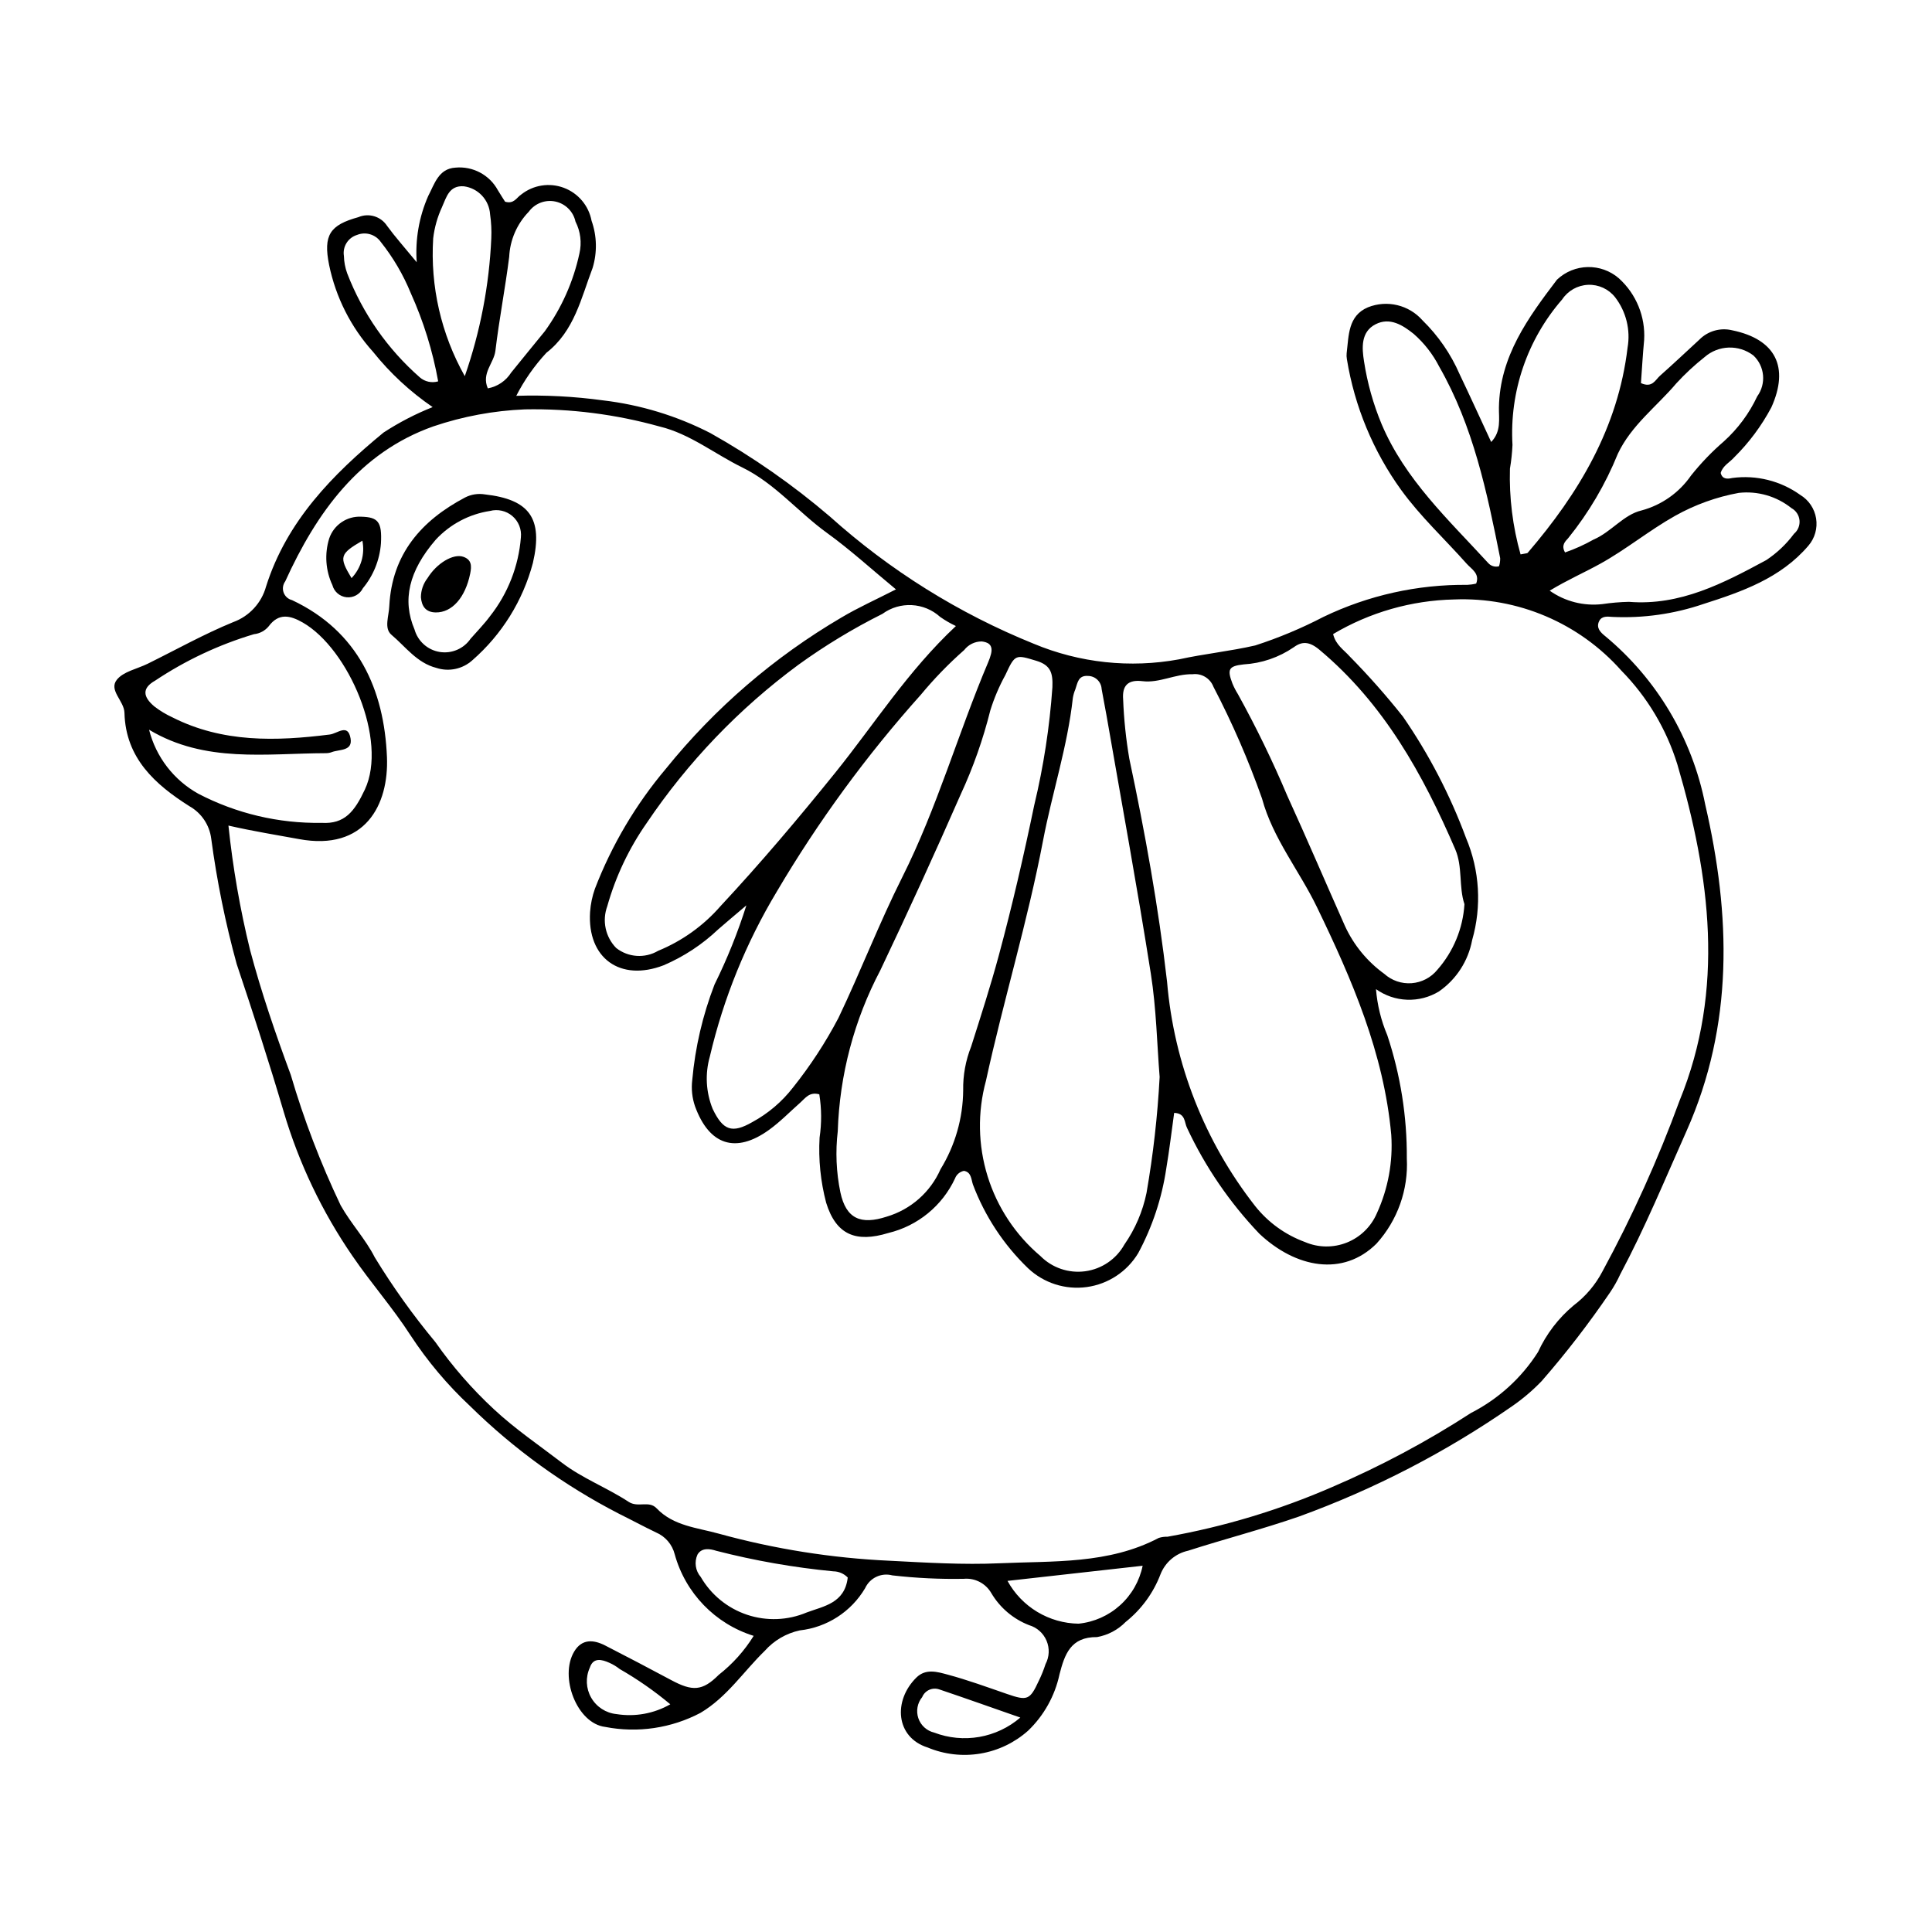 <?xml version="1.0" encoding="UTF-8"?>
<!-- Uploaded to: SVG Repo, www.svgrepo.com, Generator: SVG Repo Mixer Tools -->
<svg fill="#000000" width="800px" height="800px" version="1.1" viewBox="144 144 512 512" xmlns="http://www.w3.org/2000/svg">
 <g>
  <path d="m343.73 577.52c-10.207-3.18-18.094-11.336-20.93-21.641-0.656-2.586-2.484-4.715-4.938-5.762-3.32-1.59-6.562-3.344-9.863-4.977h0.004c-14.527-7.484-27.844-17.117-39.492-28.578-5.961-5.574-11.234-11.844-15.707-18.672-4.688-7.285-10.457-13.809-15.363-20.996v0.004c-8.066-11.719-14.23-24.637-18.262-38.281-3.867-13.117-8.09-26.137-12.441-39.105h-0.004c-3-10.922-5.258-22.035-6.758-33.266-0.453-3.609-2.582-6.789-5.75-8.578-9.125-5.769-16.938-12.758-17.242-24.77-0.078-3.168-4.231-5.957-2.031-8.746 1.734-2.199 5.387-2.879 8.18-4.254 7.555-3.727 14.938-7.871 22.715-11.055v0.004c4.238-1.559 7.465-5.066 8.66-9.418 5.484-17.336 17.617-29.672 31.137-40.805 4.102-2.672 8.461-4.934 13.012-6.742-5.965-4.078-11.297-9.02-15.809-14.664-5.852-6.5-9.867-14.441-11.629-23.004-1.598-7.949 0.223-10.59 7.773-12.672v-0.004c2.762-1.168 5.961-0.188 7.594 2.324 2.094 2.871 4.481 5.531 7.848 9.629-0.422-6 0.617-12.016 3.035-17.527 1.695-3.223 2.742-7.269 7.223-7.543 4.606-0.438 9.031 1.914 11.246 5.977 0.664 1.117 1.383 2.203 1.91 3.047 2.367 0.711 3.055-1.109 4.297-1.914 3.188-2.519 7.465-3.191 11.27-1.766 3.809 1.422 6.598 4.731 7.352 8.723 1.43 4.031 1.527 8.414 0.285 12.508-3.055 8.008-4.832 16.727-12.254 22.496-3.168 3.418-5.856 7.254-7.981 11.402 7.668-0.242 15.344 0.16 22.945 1.199 9.941 1.164 19.59 4.102 28.492 8.672 11.258 6.32 21.871 13.73 31.68 22.121 15.902 14.281 34.168 25.684 53.984 33.695 12.18 5.098 25.578 6.535 38.562 4.144 6.676-1.465 13.527-2.148 20.188-3.684h-0.004c6.223-2.016 12.262-4.543 18.062-7.562 11.891-5.719 24.938-8.625 38.133-8.488 0.789-0.035 1.574-0.148 2.344-0.344 1.008-2.68-1.238-3.812-2.527-5.266-5.773-6.504-12.242-12.488-17.316-19.492h-0.004c-7.445-10.293-12.383-22.184-14.418-34.723-0.094-0.52-0.113-1.051-0.059-1.578 0.574-4.66 0.34-9.902 5.629-12.148 5.07-2.031 10.871-0.648 14.477 3.457 4.16 4.066 7.492 8.898 9.812 14.23 2.832 5.926 5.551 11.91 8.383 18.004 2.731-2.848 2.004-6.176 2.051-9.145 0.223-13.566 7.742-23.812 15.387-33.875 4.57-4.328 11.688-4.473 16.43-0.332 4.574 4.148 7.027 10.145 6.668 16.309-0.371 3.875-0.582 7.766-0.848 11.434 2.996 1.367 3.801-0.84 5.039-1.941 3.547-3.148 7-6.402 10.488-9.621h-0.004c2.277-2.277 5.582-3.195 8.707-2.422 11.395 2.363 15.18 9.68 10.316 20.449v-0.004c-2.594 4.871-5.902 9.324-9.824 13.203-1.203 1.363-3.016 2.188-3.59 4.144 0.43 1.77 1.898 1.609 3.106 1.328v0.004c6.344-0.844 12.773 0.762 17.977 4.488 2.25 1.355 3.789 3.637 4.203 6.231 0.418 2.594-0.328 5.242-2.043 7.234-7.359 8.621-17.609 12.188-27.848 15.457-7.742 2.637-15.91 3.797-24.078 3.414-1.207-0.078-2.805-0.348-3.519 1.105-0.879 1.789 0.348 2.988 1.586 3.981h0.004c13.711 11.383 23.078 27.145 26.516 44.633 6.777 29.281 7.606 58.355-4.981 86.582-5.672 12.719-10.977 25.605-17.539 37.914-0.762 1.668-1.664 3.273-2.695 4.793-5.566 8.184-11.617 16.031-18.121 23.496-2.375 2.473-4.992 4.699-7.812 6.648-17.496 12.156-36.496 21.992-56.52 29.262-9.715 3.367-19.625 5.922-29.383 9.055-3.328 0.73-6.07 3.078-7.312 6.254-1.895 4.957-5.082 9.316-9.23 12.621-2.047 2.094-4.695 3.496-7.578 4.012-7.039-0.066-8.586 4.606-9.961 9.898h0.004c-1.223 5.684-4.117 10.875-8.309 14.902-3.566 3.18-7.953 5.285-12.664 6.074-4.711 0.789-9.547 0.23-13.953-1.609-8.531-2.688-9.195-12.445-2.988-18.547 2.5-2.457 5.582-1.496 8.25-0.781 5.332 1.43 10.535 3.34 15.762 5.141 5.387 1.859 6.059 1.637 8.43-3.508l0.004-0.004c0.695-1.422 1.285-2.891 1.77-4.398 1.02-1.918 1.121-4.195 0.273-6.199-0.844-2.004-2.547-3.519-4.633-4.129-4.199-1.629-7.727-4.625-10.016-8.504-1.484-2.574-4.332-4.051-7.289-3.777-6.324 0.117-12.652-0.188-18.938-0.91-2.906-0.781-5.953 0.652-7.207 3.391-3.695 6.254-10.121 10.398-17.344 11.191-3.582 0.777-6.828 2.68-9.262 5.426-5.629 5.477-9.973 12.223-16.965 16.391v0.004c-7.766 4.109-16.703 5.434-25.328 3.754-7.5-0.918-12.199-13.297-8.199-19.973 2.051-3.422 5.133-3.18 8.234-1.59 5.84 2.992 11.652 6.039 17.438 9.137 5.672 3.047 8.305 2.957 12.637-1.375h-0.004c3.672-2.871 6.805-6.367 9.258-10.328zm-139.19-214.73c1.16 11.117 3.078 22.145 5.738 33.004 2.965 11.168 6.742 22.156 10.758 33h0.004c3.484 11.879 7.914 23.461 13.242 34.637 2.734 4.856 6.625 8.992 9.035 13.777 4.801 7.867 10.168 15.371 16.059 22.457 4.535 6.473 9.742 12.449 15.539 17.824 5.625 5.234 11.957 9.523 17.996 14.152 5.379 4.121 11.977 6.617 17.688 10.363 2.484 1.629 5.367-0.43 7.402 1.707 4.488 4.719 10.844 5.141 16.508 6.731 14.746 4.059 29.902 6.465 45.184 7.168 9.746 0.5 19.492 1.109 29.211 0.672 14.273-0.641 28.883 0.281 42.184-6.719 0.742-0.23 1.52-0.336 2.297-0.312 15.004-2.664 29.645-7.082 43.621-13.16 12.824-5.492 25.152-12.07 36.855-19.66 7.246-3.699 13.367-9.27 17.734-16.137 2.191-4.777 5.426-9.004 9.461-12.367 3.168-2.391 5.762-5.457 7.602-8.973 7.91-14.559 14.738-29.68 20.434-45.238 12.102-29.527 8.113-59.594-0.555-89.078-2.883-9.371-7.977-17.914-14.848-24.906-11.199-12.637-27.484-19.562-44.355-18.867-11.293 0.246-22.328 3.406-32.043 9.172 0.699 2.902 2.856 4.176 4.383 5.906 4.988 5.066 9.707 10.398 14.125 15.969 6.887 9.977 12.496 20.777 16.711 32.145 3.625 8.578 4.199 18.145 1.621 27.098-1.027 5.504-4.18 10.387-8.781 13.582-2.535 1.547-5.473 2.312-8.441 2.203-2.969-0.105-5.84-1.086-8.258-2.809 0.34 4.203 1.352 8.324 2.996 12.207 3.496 10.527 5.246 21.555 5.176 32.648 0.43 8.293-2.457 16.414-8.023 22.578-8.871 8.84-21.406 6.488-31.086-2.644v-0.004c-7.84-8.227-14.297-17.668-19.113-27.965-0.766-1.434-0.348-3.922-3.434-4.023-0.691 4.926-1.266 9.867-2.094 14.762-1.164 7.84-3.676 15.418-7.43 22.398-2.949 4.91-7.969 8.219-13.641 8.996-5.676 0.781-11.398-1.055-15.562-4.992-6.465-6.227-11.457-13.816-14.617-22.219-0.453-1.371-0.402-3.246-2.367-3.582-1.082 0.215-1.977 0.973-2.363 2.008-3.379 7.258-9.883 12.578-17.664 14.457-8.598 2.629-13.852 0.504-16.488-8.02-1.48-5.625-2.07-11.445-1.742-17.254 0.566-3.805 0.543-7.672-0.074-11.473-2.621-0.73-3.691 1-5.027 2.184-2.754 2.43-5.336 5.106-8.301 7.242-8.852 6.383-15.859 4.027-19.598-6.227-0.777-2.242-1.031-4.633-0.742-6.992 0.777-8.664 2.766-17.18 5.898-25.297 3.348-6.769 6.172-13.785 8.445-20.988-3.234 2.754-5.371 4.531-7.461 6.359-4.219 4.008-9.117 7.231-14.465 9.52-11.523 4.434-20.273-1.883-19.496-14.125 0.148-2.102 0.582-4.176 1.289-6.164 4.457-11.578 10.816-22.332 18.82-31.816 12.953-16.043 28.699-29.605 46.484-40.043 4.441-2.644 9.195-4.766 14.465-7.469-6.449-5.324-12.086-10.492-18.242-14.938-7.684-5.551-13.82-13.137-22.449-17.359-7.324-3.582-13.906-8.918-21.883-10.852v0.004c-11.637-3.258-23.688-4.793-35.773-4.559-8.254 0.34-16.418 1.855-24.246 4.508-19.555 6.918-30.93 22.793-39.246 41.066v-0.004c-0.629 0.859-0.793 1.973-0.43 2.973s1.199 1.754 2.231 2.008c17.555 8.254 24.414 23.754 25.152 41.582 0.523 12.664-5.805 24.988-23.301 21.75-5.887-1.09-11.844-2.019-18.707-3.582zm308.16 81.969c-1.949-21.633-10.402-41.152-19.699-60.371-4.676-9.668-11.684-18.199-14.547-28.746h0.004c-3.594-10.176-7.898-20.086-12.891-29.656-0.863-2.25-3.156-3.617-5.547-3.305-4.574-0.121-8.734 2.387-13.25 1.836-3.922-0.477-5.418 1.242-5.125 4.848v0.004c0.203 5.254 0.75 10.492 1.633 15.676 4.16 19.57 7.731 39.262 10.008 59.141v0.004c1.828 21.656 9.941 42.312 23.34 59.426 3.434 4.328 7.996 7.625 13.188 9.527 3.535 1.523 7.531 1.578 11.109 0.152 3.574-1.426 6.438-4.215 7.957-7.75 2.984-6.504 4.297-13.648 3.82-20.785zm-61.383-15.352c-0.688-8.504-0.863-18.035-2.332-27.367-3.598-22.867-7.789-45.641-11.75-68.453-0.406-2.332-0.887-4.652-1.289-6.984v0.004c-0.094-1.93-1.672-3.453-3.602-3.477-2.641-0.199-2.773 1.891-3.371 3.559-0.309 0.73-0.527 1.492-0.656 2.273-1.406 12.871-5.496 25.18-7.902 37.824-4.082 21.453-10.484 42.332-15.129 63.645-2.262 8.309-2.106 17.09 0.449 25.312 2.555 8.219 7.402 15.543 13.977 21.105 3.106 3.144 7.508 4.644 11.891 4.047 4.379-0.598 8.223-3.219 10.375-7.082 2.859-4.113 4.856-8.77 5.863-13.68 1.77-10.164 2.93-20.422 3.477-30.727zm-85.297 14.352c-0.645 5.41-0.41 10.887 0.691 16.223 1.5 7.019 5.414 8.676 12.281 6.441h-0.004c6.367-1.887 11.582-6.481 14.258-12.555 3.867-6.297 5.945-13.531 6.008-20.918-0.07-3.973 0.648-7.918 2.113-11.605 2.547-8.02 5.141-16.039 7.332-24.16 3.559-13.191 6.625-26.5 9.402-39.883h0.004c2.453-10.238 4.059-20.66 4.793-31.164 0.148-3.727-0.395-5.856-4.266-7.023-5.469-1.648-5.625-1.812-8.184 3.742v0.004c-1.648 2.992-2.992 6.148-4.004 9.41-1.91 7.648-4.535 15.098-7.844 22.246-6.859 15.637-13.957 31.172-21.293 46.598v0.004c-6.949 13.172-10.809 27.754-11.289 42.641zm38.141-129.77c-1.812-0.004-3.523 0.836-4.633 2.269-4.137 3.644-7.981 7.609-11.496 11.855-14.418 16.098-27.207 33.578-38.184 52.191-8.141 13.547-14.125 28.285-17.73 43.676-1.309 4.586-1.043 9.477 0.75 13.898 2.734 5.699 5.125 6.578 10.512 3.484 4.188-2.273 7.856-5.391 10.77-9.156 4.59-5.75 8.621-11.922 12.043-18.434 5.887-12.332 10.812-25.152 16.918-37.312 9.246-18.402 14.789-38.145 22.77-56.969 0.32-0.727 0.578-1.477 0.766-2.246 0.613-2.652-1.176-3.09-2.484-3.258zm-6.836-4.078v-0.004c-1.457-0.684-2.852-1.492-4.172-2.418-4.266-3.867-10.66-4.203-15.305-0.805-7.773 3.887-15.219 8.395-22.258 13.484-15.711 11.586-29.316 25.781-40.227 41.969-4.684 6.703-8.211 14.148-10.43 22.023-1.414 3.836-0.496 8.141 2.363 11.066 3.199 2.516 7.617 2.809 11.125 0.746 6.363-2.609 12.031-6.672 16.547-11.863 10.582-11.359 20.602-23.207 30.355-35.301 10.363-12.844 19.207-26.926 32-38.902zm134.77 73.703c-1.543-4.621-0.426-9.875-2.441-14.551-8.59-19.93-18.949-38.609-35.996-52.875-2.711-2.269-4.656-2.246-6.812-0.648v-0.004c-3.926 2.691-8.508 4.258-13.258 4.535-4.019 0.445-4.41 1.305-2.977 5.078v-0.004c0.402 0.973 0.887 1.906 1.445 2.797 4.832 8.734 9.195 17.715 13.074 26.914 5.234 11.453 10.176 23.039 15.301 34.547 2.324 5.051 5.91 9.418 10.418 12.676 1.98 1.785 4.609 2.68 7.266 2.477 2.66-0.203 5.121-1.488 6.805-3.559 4.254-4.836 6.781-10.953 7.176-17.383zm-348.59-46.227v-0.004c1.828 7.215 6.551 13.355 13.059 16.969 10.07 5.242 21.293 7.894 32.645 7.715 6.137 0.375 8.742-3.008 11.473-8.805 6.164-13.082-4.32-37.32-16.43-44.277-3.356-1.926-6.387-2.586-9.027 0.965v0.004c-0.977 1.195-2.391 1.953-3.926 2.113-9.289 2.777-18.109 6.926-26.18 12.305-3.516 1.98-3.297 4.269-0.168 6.879 1.461 1.117 3.039 2.07 4.711 2.84 13.324 6.758 27.465 6.359 41.723 4.566 2.082-0.262 4.805-3.012 5.516 1.012 0.609 3.434-2.969 2.879-4.992 3.656v0.004c-0.5 0.18-1.023 0.273-1.555 0.27-15.832 0.047-31.992 2.688-46.848-6.215zm363.46-46.465c1.41-0.297 1.754-0.262 1.883-0.41 13.57-15.805 23.945-33.148 26.473-54.352v-0.004c0.824-4.727-0.375-9.582-3.301-13.383-1.719-2.18-4.383-3.406-7.156-3.293-2.777 0.113-5.328 1.547-6.867 3.863-9.266 10.641-13.992 24.488-13.172 38.574-0.098 2.102-0.32 4.199-0.672 6.273-0.223 7.676 0.723 15.34 2.812 22.727zm-5.707 3.144v-0.004c0.223-0.691 0.324-1.418 0.305-2.144-3.492-17.523-7.133-34.996-16.164-50.773-1.68-3.281-3.965-6.215-6.738-8.645-2.949-2.371-6.34-4.488-10.105-2.574-3.984 2.023-3.633 6.328-3.074 9.844 0.875 5.719 2.441 11.305 4.668 16.645 6.207 14.664 17.695 25.289 28.152 36.699l0.004-0.004c0.707 0.875 1.867 1.25 2.953 0.953zm13.422 6.473v-0.004c4.051 2.859 9.012 4.125 13.938 3.562 2.34-0.348 4.695-0.551 7.059-0.605 13.602 1.094 25.051-4.941 36.387-11.051 2.848-1.883 5.34-4.246 7.371-6.988 1.047-0.879 1.59-2.223 1.453-3.582-0.141-1.363-0.941-2.566-2.144-3.219-3.934-3.144-8.953-4.594-13.957-4.031-5.914 1.082-11.609 3.137-16.855 6.074-6.867 3.856-12.922 8.863-19.812 12.684-4.223 2.344-8.738 4.305-13.438 7.156zm4.074-10.129 0.004-0.008c2.617-0.906 5.144-2.051 7.559-3.414 4.66-1.984 7.949-6.598 12.695-7.711 5.336-1.43 9.992-4.715 13.133-9.258 2.617-3.285 5.531-6.316 8.711-9.059 3.703-3.344 6.703-7.394 8.824-11.914 2.438-3.356 2.008-8-1.008-10.844-3.863-2.949-9.27-2.773-12.93 0.426-2.684 2.121-5.191 4.453-7.504 6.973-5.227 6.18-11.941 11.094-15.512 18.691v0.004c-3.258 8.043-7.684 15.566-13.137 22.32-0.773 0.859-1.938 1.879-0.832 3.785zm-285.48-43.484v-0.004c2.555-0.465 4.801-1.98 6.188-4.176 2.969-3.644 5.914-7.309 8.902-10.938v0.004c4.461-6.172 7.59-13.199 9.191-20.645 0.66-2.848 0.289-5.84-1.043-8.445-0.578-2.668-2.668-4.75-5.344-5.316-2.672-0.562-5.426 0.496-7.035 2.703-3.133 3.223-4.981 7.481-5.191 11.973-1.051 8.312-2.656 16.559-3.652 24.875-0.395 3.301-3.758 5.906-2.016 9.961zm-6.102-3.234 0.004-0.004c4.106-11.773 6.473-24.082 7.023-36.539 0.094-2.113-0.012-4.227-0.316-6.316-0.23-3.832-3.144-6.961-6.953-7.461-3.883-0.293-4.613 2.871-5.773 5.461h0.004c-1.223 2.629-2.019 5.438-2.359 8.316-0.801 12.734 2.109 25.426 8.375 36.539zm101.49 318.37c-1.004-1.035-2.383-1.629-3.824-1.645-10.457-1.004-20.816-2.82-30.992-5.434-1.676-0.543-3.902-0.91-5.008 1.004v0.004c-0.887 1.973-0.547 4.281 0.867 5.918 2.734 4.719 7.094 8.277 12.266 10.012 5.168 1.73 10.793 1.52 15.816-0.602 4.453-1.672 10.086-2.414 10.875-9.258zm-108.54-317c-1.453-8.062-3.891-15.918-7.262-23.387-1.996-4.883-4.68-9.457-7.969-13.586-1.418-1.992-4.023-2.75-6.289-1.824-2.379 0.734-3.856 3.109-3.461 5.566 0.039 1.574 0.332 3.133 0.871 4.609 4.09 10.605 10.688 20.059 19.23 27.551 1.336 1.168 3.176 1.574 4.879 1.07zm150.88 317.89c1.855 3.387 4.574 6.219 7.883 8.211 3.309 1.992 7.086 3.074 10.945 3.129 4.098-0.414 7.957-2.129 11.012-4.891 3.055-2.762 5.148-6.426 5.973-10.461-11.844 1.324-23.473 2.629-35.812 4.012zm3.394 36.219c-7.836-2.734-14.633-5.156-21.469-7.461v0.004c-1.812-0.637-3.805 0.258-4.535 2.035-1.281 1.562-1.668 3.676-1.02 5.59 0.648 1.914 2.238 3.356 4.207 3.816 3.809 1.453 7.941 1.848 11.957 1.148 4.016-0.703 7.766-2.473 10.859-5.129zm-92.758-3.516c-4.184-3.504-8.672-6.629-13.406-9.344-0.828-0.656-1.73-1.203-2.695-1.633-2.043-0.926-4.32-1.516-5.227 1.273-1.168 2.559-1.031 5.527 0.371 7.965 1.402 2.441 3.894 4.055 6.695 4.336 4.91 0.789 9.945-0.129 14.262-2.598z"/>
  <path d="m247.17 304.55c0.73-13.695 8.441-22.562 20.078-28.711 1.617-0.828 3.453-1.113 5.246-0.82 11.758 1.328 15.496 6.273 12.723 18.191-2.648 9.977-8.219 18.934-15.992 25.723-2.59 2.371-6.258 3.16-9.59 2.062-5.152-1.312-8.148-5.613-11.887-8.762-2.059-1.73-0.66-4.996-0.578-7.684zm34.871-18.141v-0.004c0.223-2.141-0.625-4.254-2.262-5.652-1.641-1.398-3.859-1.898-5.941-1.344-5.512 0.844-10.574 3.527-14.363 7.617-7.141 8.277-8.93 16.012-5.621 23.793 0.871 3.106 3.469 5.43 6.652 5.953 3.188 0.523 6.387-0.848 8.211-3.512 1.727-1.977 3.586-3.856 5.141-5.961 4.738-6 7.586-13.273 8.184-20.895z"/>
  <path d="m244.95 288.03c-0.324 4.356-1.996 8.5-4.781 11.859-0.801 1.621-2.527 2.574-4.324 2.391s-3.293-1.465-3.754-3.211c-1.812-3.875-2.117-8.281-0.852-12.367 1.227-3.621 4.715-5.981 8.531-5.769 4.402 0.121 5.504 1.34 5.18 7.098zm-7.789 9.176c2.519-2.637 3.594-6.34 2.871-9.914-6.027 3.504-6.25 4.309-2.871 9.914z"/>
  <path d="m259.44 306.3c-2.617-0.051-3.688-1.629-3.894-4.004 0.008-1.848 0.625-3.641 1.762-5.102 2.445-3.961 6.856-6.582 9.52-5.625 2.172 0.781 2.195 2.418 1.773 4.469-1.285 6.289-4.785 10.34-9.16 10.262z"/>
 </g>
</svg>